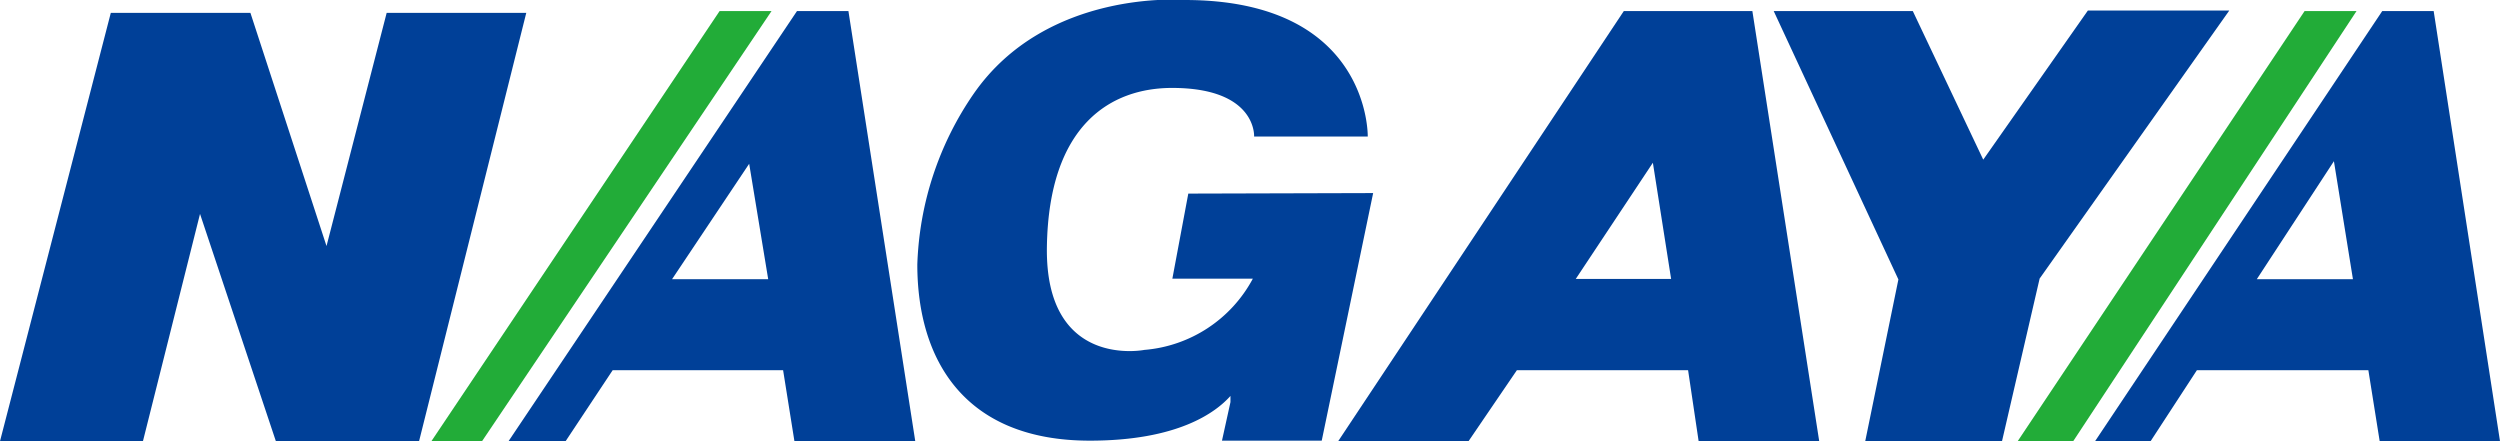 <svg xmlns="http://www.w3.org/2000/svg" viewBox="0 0 97.24 17.16"><defs><style>.cls-1{fill:#004098;}.cls-2{fill:#22ac38;}</style></defs><title>logo</title><g id="レイヤー_2" data-name="レイヤー 2"><g id="名前"><polygon class="cls-1" points="20.47 0.5 15.04 0.5 12.7 9.57 9.74 0.5 4.31 0.5 0 17.16 5.56 17.16 7.78 8.32 10.73 17.16 10.73 17.16 16.3 17.16 20.47 0.5"/><polygon class="cls-2" points="27.99 0.43 16.78 17.16 18.75 17.16 30.01 0.43 27.99 0.43"/><path class="cls-1" d="M30.9,17.16h4.7L33,.43H31L19.78,17.16H22l1.83-2.76h6.63Zm-4.76-6.3,3-4.49.74,4.49Z"/><path class="cls-1" d="M66.07,17.16h4.69L68.16.43h-5L52.05,17.16h5.07L59,14.4h6.66Zm-4.78-6.31,3-4.52L65,10.85Z"/><polygon class="cls-2" points="89.64 0.43 78.48 17.16 80.64 17.16 91.66 0.43 89.64 0.43"/><path class="cls-1" d="M92.56,17.16h4.68L94.66.43h-2L81.49,17.16h2.16l1.8-2.76h6.67Zm-4.78-6.3,3-4.59.74,4.59Z"/><polygon class="cls-1" points="86.71 0.41 81.21 0.41 77.14 6.21 74.4 0.43 68.99 0.43 73.84 10.87 73.84 10.87 72.55 17.16 77.87 17.16 79.33 10.85 79.33 10.84 86.71 0.41"/><path class="cls-1" d="M46.22,7.53l-.62,3.31h3.13a5.27,5.27,0,0,1-4.22,2.77s-3.86.77-3.79-4,2.5-6.19,4.87-6.19c3.3,0,3.19,1.89,3.19,1.89H53.2S53.31,0,46.08,0c0,0-5.36-.46-8.21,3.65a12.39,12.39,0,0,0-2.19,6.64c0,3.68,1.81,6.85,6.71,6.85,3.43,0,4.9-1.1,5.47-1.74l0,.24-.33,1.5h3.88l2-9.63Z"/></g></g></svg>